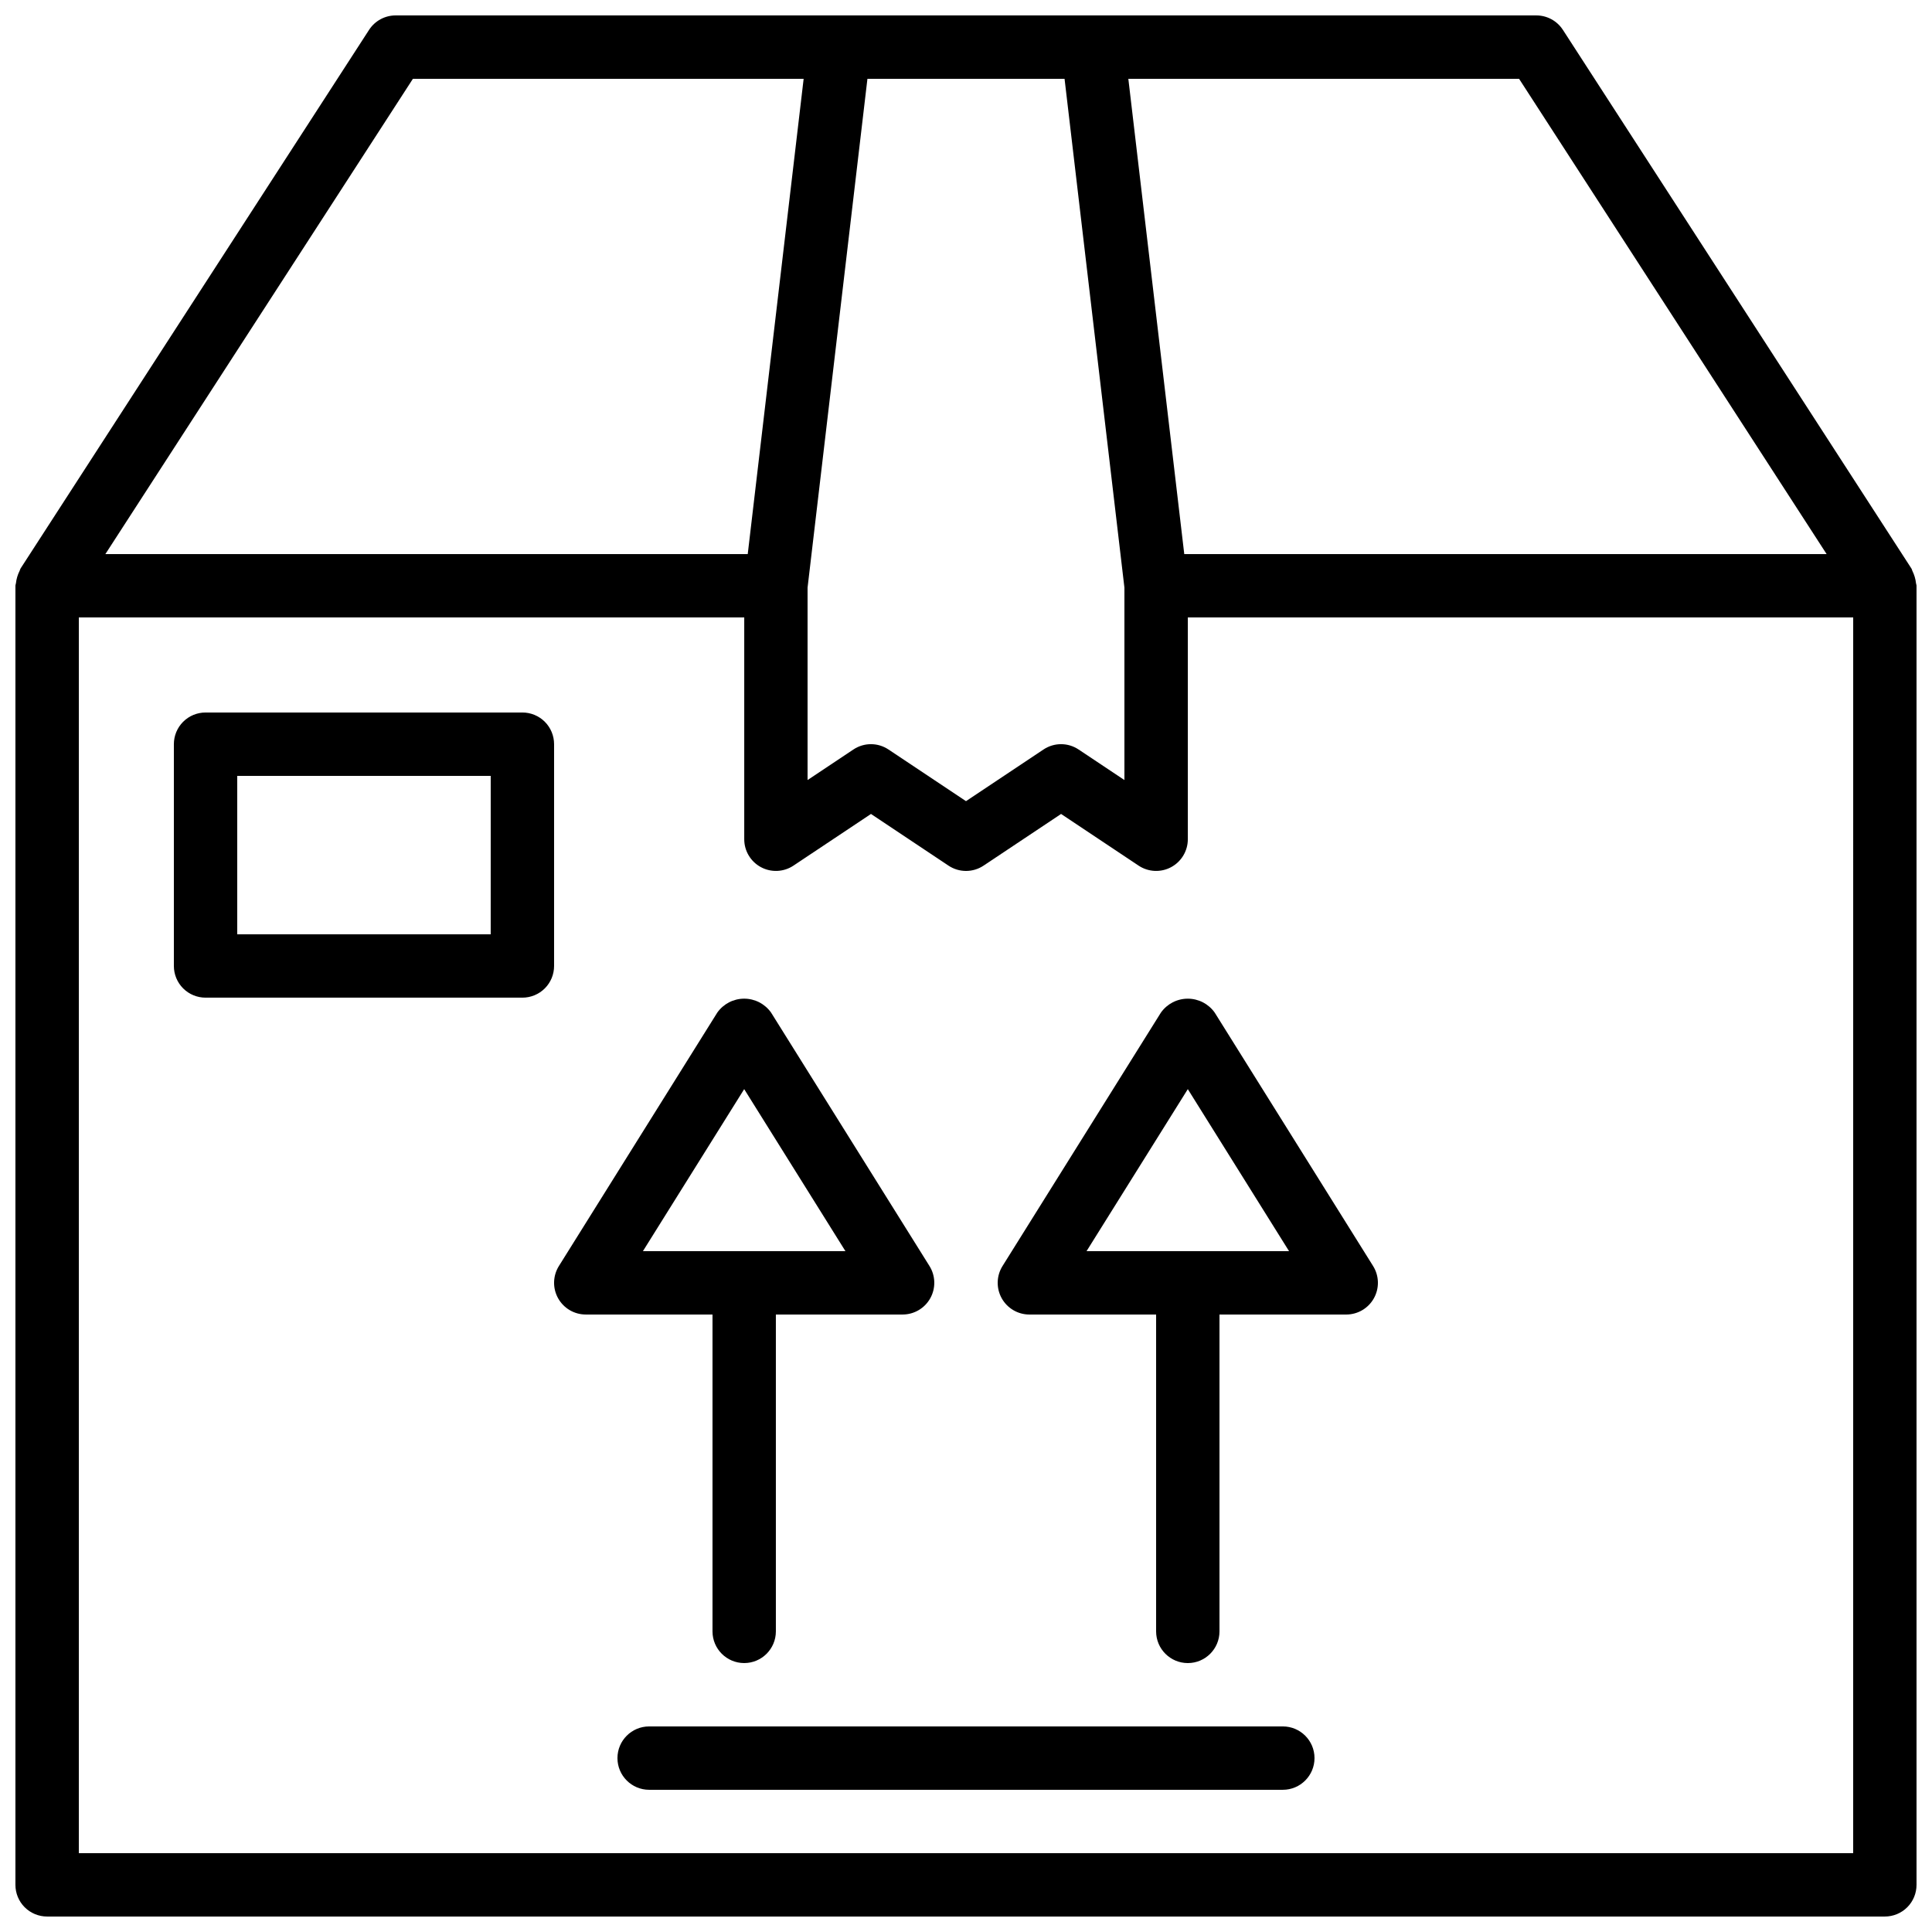 <?xml version="1.0" encoding="UTF-8"?>
<!-- Uploaded to: ICON Repo, www.svgrepo.com, Generator: ICON Repo Mixer Tools -->
<svg width="800px" height="800px" version="1.1" viewBox="144 144 512 512" xmlns="http://www.w3.org/2000/svg">
 <defs>
  <clipPath id="a">
   <path d="m148.09 148.09h503.81v503.81h-503.81z"/>
  </clipPath>
 </defs>
 <g clip-path="url(#a)">
  <path d="m651.76 298.54c-0.125-1.121-0.449-2.215-0.953-3.223-0.109-0.207-0.121-0.441-0.254-0.645l-92.363-142.75h-0.004c-1.543-2.391-4.199-3.836-7.047-3.836h-302.29c-2.848 0-5.504 1.445-7.047 3.836l-92.363 142.75c-0.129 0.203-0.145 0.434-0.254 0.645h-0.004c-0.504 1.008-0.828 2.098-0.953 3.219-0.02 0.242-0.141 0.449-0.141 0.699v344.27c0 2.227 0.883 4.363 2.457 5.938 1.578 1.574 3.711 2.457 5.941 2.457h487.02c2.227 0 4.363-0.883 5.938-2.457 1.574-1.574 2.457-3.711 2.457-5.938v-344.27c0-0.25-0.117-0.457-0.141-0.695zm-23.688-7.703h-170.23l-14.82-125.95h103.55zm-186.09 8.891v50.996l-12.137-8.094c-2.82-1.887-6.496-1.887-9.316 0l-20.531 13.684-20.535-13.684c-2.816-1.887-6.496-1.887-9.312 0l-12.137 8.09v-50.992l15.863-134.84h52.242zm-188.56-134.84h103.55l-14.816 125.95h-170.23zm381.69 470.22h-470.22v-327.48h176.34v58.777c-0.004 3.098 1.703 5.941 4.434 7.406 2.731 1.461 6.043 1.301 8.617-0.418l20.535-13.688 20.531 13.688c2.82 1.887 6.496 1.887 9.316 0l20.531-13.688 20.535 13.688c2.574 1.719 5.891 1.879 8.617 0.418 2.731-1.465 4.438-4.309 4.438-7.406v-58.777h176.33z"/>
 </g>
 <path d="m483.96 601.52h-167.93c-4.637 0-8.398 3.758-8.398 8.395s3.762 8.398 8.398 8.398h167.93c4.641 0 8.398-3.762 8.398-8.398s-3.758-8.395-8.398-8.395z"/>
 <path d="m332.82 576.33c0 4.637 3.758 8.398 8.398 8.398 4.637 0 8.395-3.762 8.395-8.398v-83.969h33.586c3.055 0 5.863-1.66 7.344-4.328 1.48-2.668 1.395-5.934-0.219-8.52l-41.984-67.176c-1.641-2.309-4.293-3.68-7.125-3.68-2.828 0-5.481 1.371-7.121 3.68l-41.984 67.176c-1.613 2.586-1.699 5.852-0.219 8.52 1.48 2.668 4.289 4.328 7.344 4.328h33.586zm-18.438-100.76 26.836-42.938 26.832 42.938z"/>
 <path d="m451.66 412.34-41.984 67.176c-1.617 2.586-1.703 5.852-0.223 8.52 1.48 2.668 4.289 4.328 7.344 4.328h33.586v83.969c0 4.637 3.762 8.398 8.398 8.398 4.637 0 8.395-3.762 8.395-8.398v-83.969h33.59c3.051 0 5.863-1.66 7.34-4.328 1.48-2.668 1.395-5.934-0.219-8.52l-41.984-67.176c-1.637-2.309-4.293-3.68-7.121-3.68-2.832 0-5.484 1.371-7.121 3.68zm-19.715 63.23 26.836-42.938 26.832 42.938z"/>
 <path d="m282.44 332.82h-83.965c-2.231 0-4.363 0.883-5.941 2.457-1.574 1.578-2.457 3.711-2.457 5.941v58.777c0 2.227 0.883 4.363 2.457 5.938 1.578 1.574 3.711 2.457 5.941 2.457h83.965c2.231 0 4.363-0.883 5.941-2.457 1.574-1.574 2.457-3.711 2.457-5.938v-58.777c0-2.231-0.883-4.363-2.457-5.941-1.578-1.574-3.711-2.457-5.941-2.457zm-8.398 58.777h-67.172v-41.984h67.176z"/>
</svg>